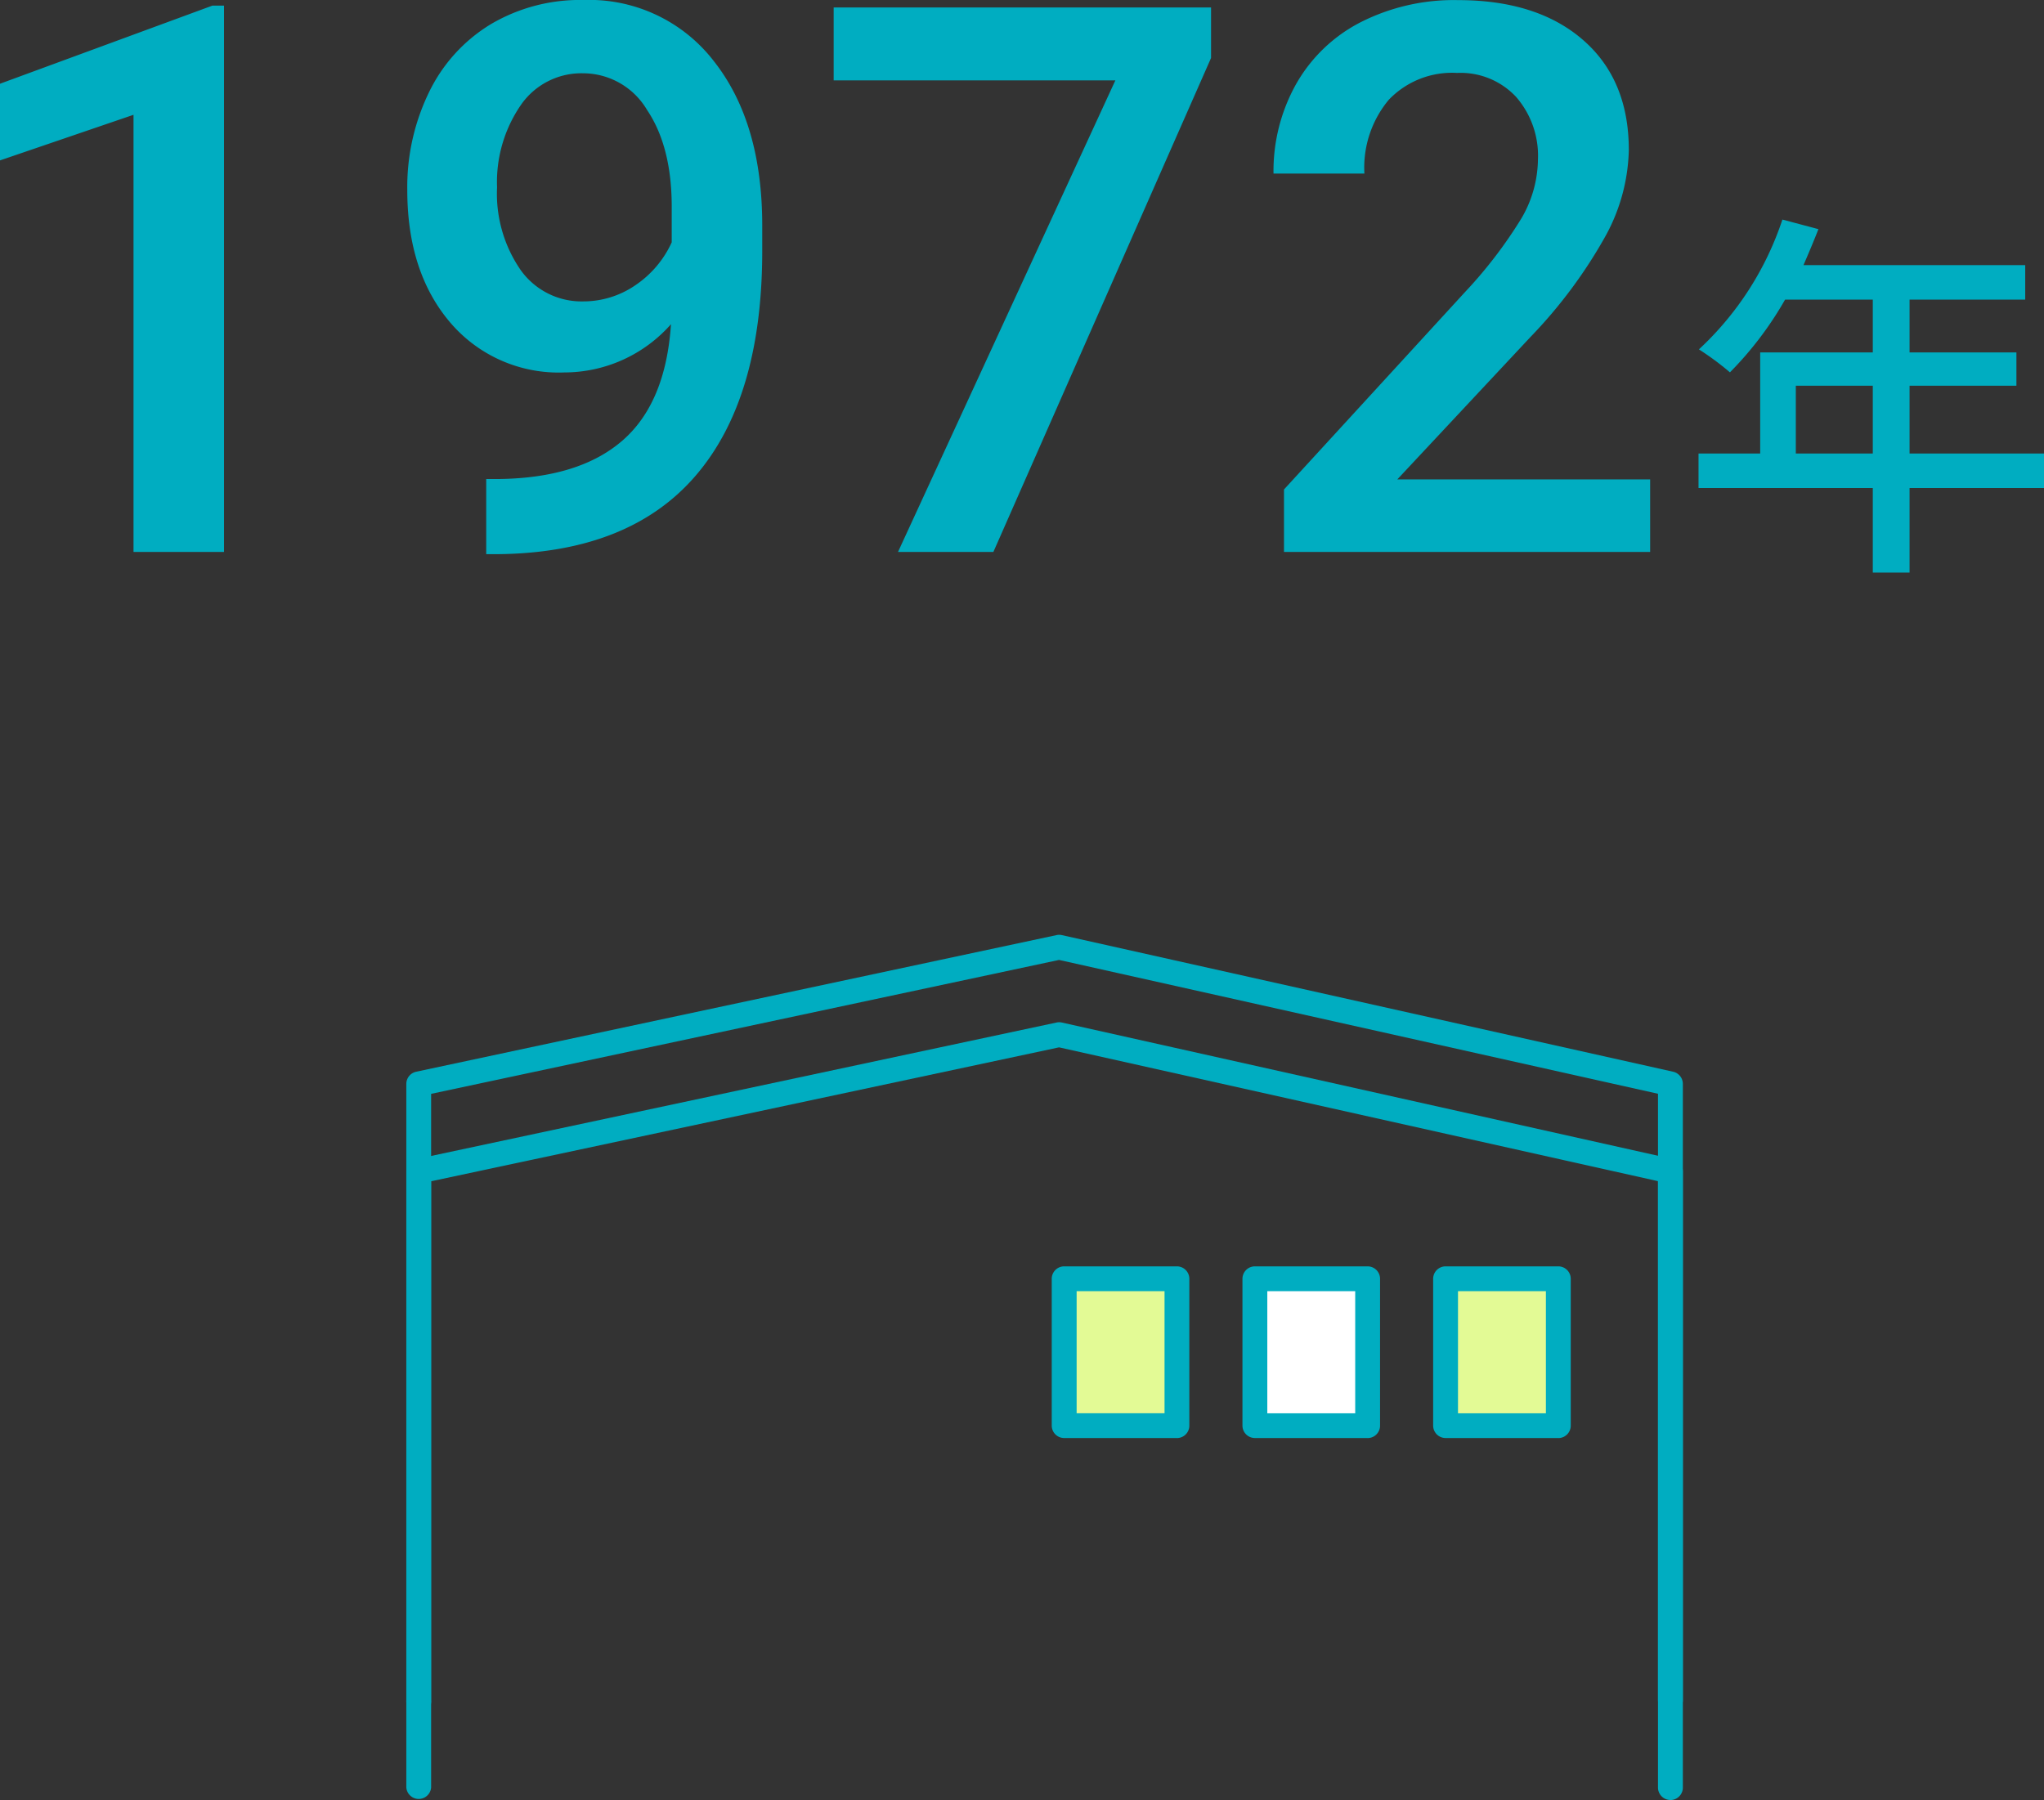 <svg xmlns="http://www.w3.org/2000/svg" xmlns:xlink="http://www.w3.org/1999/xlink" width="213.478" height="188.03" viewBox="0 0 213.478 188.03">
  <rect x="0" y="0" width="213.478" height="188.03" fill="#333333" stroke="none"/>
  <defs>
    <clipPath id="clip-path">
      <rect id="長方形_2236" data-name="長方形 2236" width="133.322" height="90.373" fill="none"/>
    </clipPath>
  </defs>
  <g id="グループ_15815" data-name="グループ 15815" transform="translate(-241.563 -768.344)">
    <g id="グループ_14415" data-name="グループ 14415" transform="translate(-343 -112)">
      <path id="パス_51498" data-name="パス 51498" d="M12.12-9.28v-7.08h8.04v7.08Zm25.92,0H24v-7.08H35.16v-3.48H24v-5.52H36.08v-3.6H12.92c.52-1.2,1.08-2.52,1.56-3.76l-3.76-1A32.364,32.364,0,0,1,2-20.16a29.581,29.581,0,0,1,3.24,2.4A36.391,36.391,0,0,0,11-25.36h9.16v5.52H8.4V-9.28H1.96v3.6h18.2V3.16H24V-5.68H38.04Z" transform="translate(760 937)" fill="#00adc1"/>
      <path id="パス_51497" data-name="パス 51497" d="M29.961,0H20.508V-45.664L6.563-40.9v-8.008L28.75-57.07h1.211Zm46.68-23.789A14.867,14.867,0,0,1,65.508-18.75,14.868,14.868,0,0,1,53.555-24Q49.1-29.258,49.1-37.812a22.638,22.638,0,0,1,2.266-10.2,16.894,16.894,0,0,1,6.445-7.109A18.287,18.287,0,0,1,67.5-57.656,16.43,16.43,0,0,1,81.133-51.25q5.039,6.406,5.039,17.148v2.656q0,15.391-6.953,23.477T58.477.234H57.344V-7.617h1.367q8.4-.117,12.891-4.043T76.641-23.789ZM67.5-26.172a9.579,9.579,0,0,0,5.352-1.641,10.811,10.811,0,0,0,3.867-4.531v-3.711q0-6.289-2.578-10.117A7.767,7.767,0,0,0,67.461-50a7.674,7.674,0,0,0-6.543,3.379,14.2,14.2,0,0,0-2.441,8.535,14.028,14.028,0,0,0,2.461,8.633A7.8,7.8,0,0,0,67.5-26.172ZM133.047-51.6,110.313,0h-9.961l22.7-49.258H93.633v-7.617h39.414ZM178.906,0H140.664V-6.523l18.945-20.664a47.178,47.178,0,0,0,5.84-7.637,12.373,12.373,0,0,0,1.738-6.152,9.348,9.348,0,0,0-2.285-6.562,7.926,7.926,0,0,0-6.152-2.5,9.137,9.137,0,0,0-7.148,2.813,11.06,11.06,0,0,0-2.539,7.7H139.57a18.6,18.6,0,0,1,2.363-9.355,16.273,16.273,0,0,1,6.758-6.465,21.509,21.509,0,0,1,10.137-2.3q8.281,0,13.066,4.16t4.785,11.5a19.522,19.522,0,0,1-2.4,8.926,50.755,50.755,0,0,1-7.871,10.605L152.5-7.578h26.406Z" transform="translate(578 938)" fill="#00adc1"/>
    </g>
    <g id="グループ_14425" data-name="グループ 14425" transform="translate(284 866)">
      <g id="グループ_14424" data-name="グループ 14424" clip-path="url(#clip-path)">
        <path id="パス_49849" data-name="パス 49849" d="M132.026,95.343a1.3,1.3,0,0,1-1.3-1.3V30.7L68.171,16.721,2.59,30.711V94.048a1.3,1.3,0,0,1-2.59,0V29.663A1.3,1.3,0,0,1,1.025,28.4L67.906,14.128a1.3,1.3,0,0,1,.553,0L132.309,28.4a1.3,1.3,0,0,1,1.013,1.264V94.048a1.3,1.3,0,0,1-1.3,1.3" transform="translate(0 -4.969)" fill="#00adc1"/>
        <path id="パス_49850" data-name="パス 49850" d="M132.026,81.242a1.3,1.3,0,0,1-1.3-1.3V16.6L68.171,2.62,2.59,16.61V79.947a1.3,1.3,0,1,1-2.59,0V15.562A1.3,1.3,0,0,1,1.025,14.3L67.906.027a1.3,1.3,0,0,1,.553,0L132.309,14.3a1.3,1.3,0,0,1,1.013,1.264V79.947a1.3,1.3,0,0,1-1.3,1.3" transform="translate(0 0)" fill="#00adc1"/>
        <rect id="長方形_2233" data-name="長方形 2233" width="11.771" height="15.338" transform="translate(108.543 35.93)" fill="#e3fa95"/>
        <path id="パス_49851" data-name="パス 49851" d="M178.685,71.414H166.914a1.3,1.3,0,0,1-1.3-1.3V54.781a1.3,1.3,0,0,1,1.3-1.3h11.771a1.3,1.3,0,0,1,1.3,1.3V70.119a1.3,1.3,0,0,1-1.3,1.3m-10.476-2.59h9.181V56.076h-9.181Z" transform="translate(-58.371 -18.851)" fill="#00adc1"/>
        <rect id="長方形_2234" data-name="長方形 2234" width="11.771" height="15.338" transform="translate(88.628 35.93)" fill="#fff"/>
        <path id="パス_49852" data-name="パス 49852" d="M147.93,71.414H136.159a1.3,1.3,0,0,1-1.3-1.3V54.781a1.3,1.3,0,0,1,1.3-1.3H147.93a1.3,1.3,0,0,1,1.3,1.3V70.119a1.3,1.3,0,0,1-1.3,1.3m-10.476-2.59h9.181V56.076h-9.181Z" transform="translate(-47.532 -18.851)" fill="#00adc1"/>
        <rect id="長方形_2235" data-name="長方形 2235" width="11.771" height="15.338" transform="translate(68.712 35.93)" fill="#e3fa95"/>
        <path id="パス_49853" data-name="パス 49853" d="M117.175,71.414H105.4a1.3,1.3,0,0,1-1.3-1.3V54.781a1.3,1.3,0,0,1,1.3-1.3h11.771a1.3,1.3,0,0,1,1.3,1.3V70.119a1.3,1.3,0,0,1-1.3,1.3M106.7,68.823h9.181V56.076H106.7Z" transform="translate(-36.692 -18.851)" fill="#00adc1"/>
      </g>
    </g>
  </g>
</svg>
